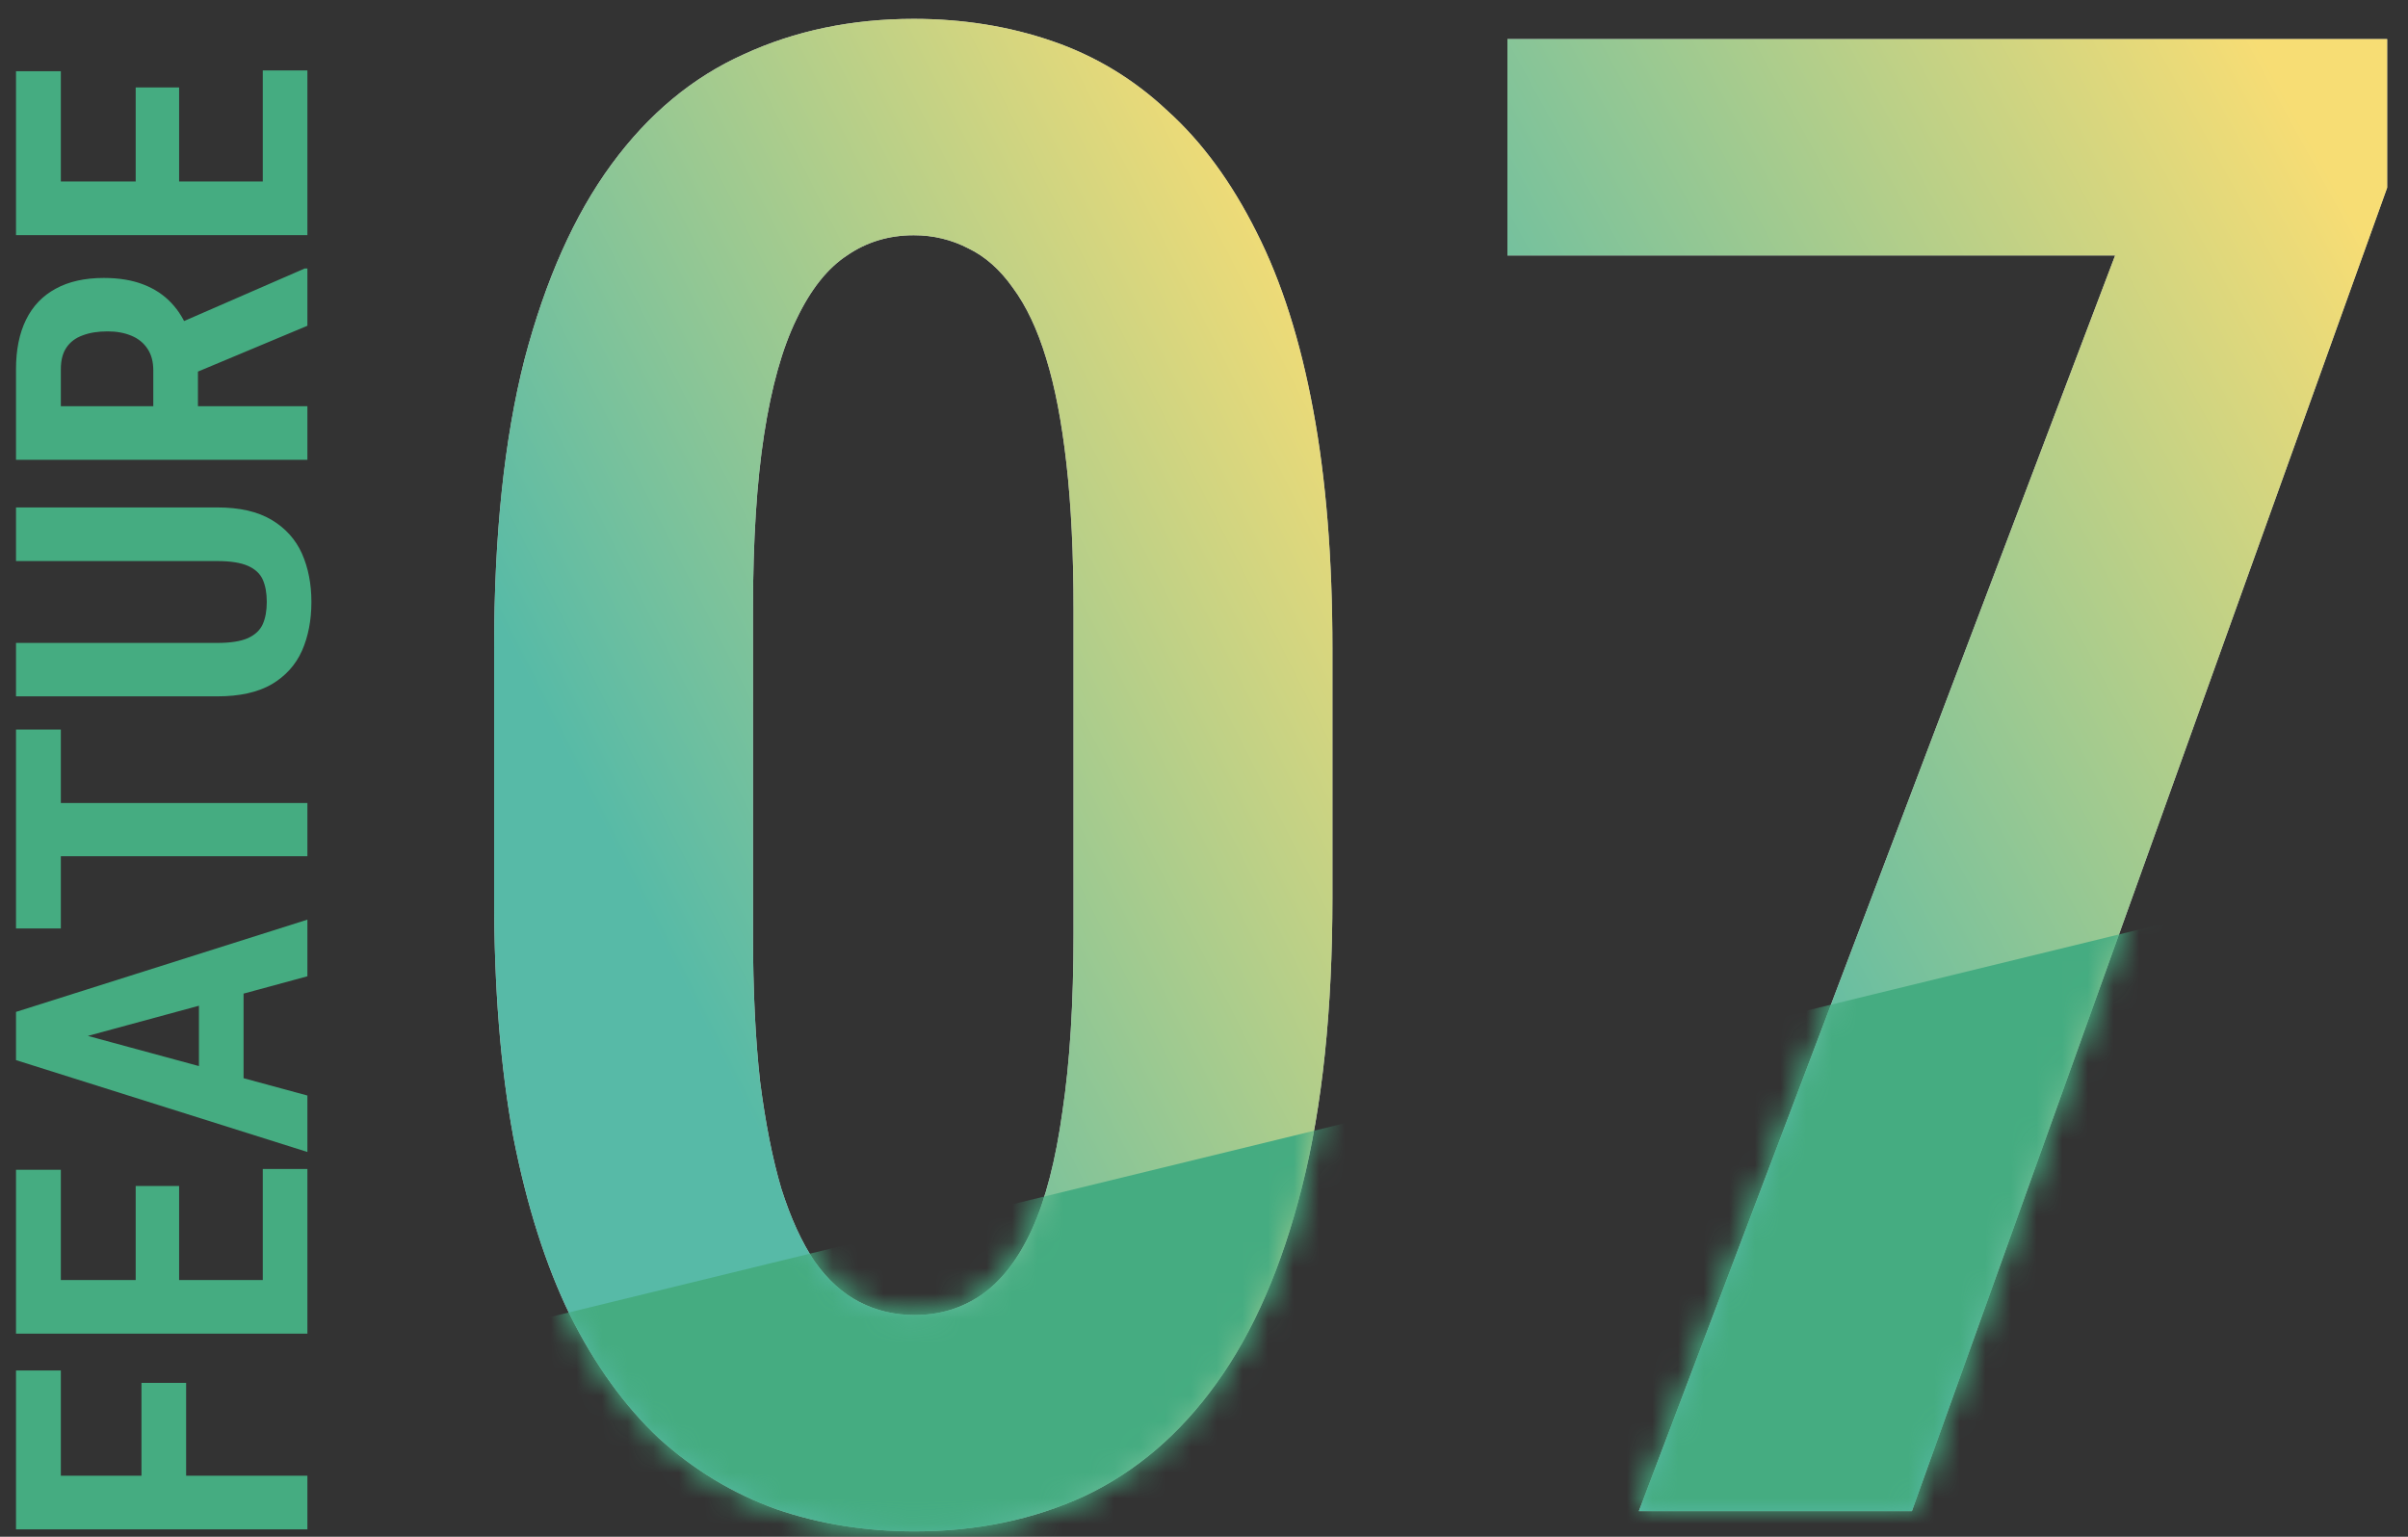 <svg xmlns="http://www.w3.org/2000/svg" width="94" height="60" viewBox="0 0 94 60" fill="none"><rect x="0" y="0" width="94" height="60" fill="#333333" stroke="none"/><path d="M93.186 1.526V7.329L74.633 59H63.975L82.567 9.974H58.844V1.526H93.186Z" fill="white"></path><path d="M93.186 1.526V7.329L74.633 59H63.975L82.567 9.974H58.844V1.526H93.186Z" fill="url(#paint0_linear_675_1163)" fill-opacity="0.72"></path><path d="M52.013 25.329V35.04C52.013 39.435 51.618 43.198 50.828 46.329C50.039 49.461 48.921 52.027 47.473 54.027C46.052 56.001 44.342 57.461 42.342 58.408C40.342 59.329 38.131 59.79 35.71 59.79C33.789 59.79 31.986 59.501 30.302 58.922C28.618 58.316 27.092 57.395 25.723 56.158C24.381 54.895 23.223 53.29 22.25 51.343C21.302 49.395 20.565 47.079 20.039 44.395C19.539 41.685 19.289 38.566 19.289 35.04V25.329C19.289 20.908 19.684 17.145 20.473 14.04C21.289 10.935 22.421 8.395 23.868 6.422C25.315 4.448 27.039 3.014 29.039 2.119C31.039 1.198 33.25 0.737 35.671 0.737C37.592 0.737 39.394 1.027 41.078 1.606C42.763 2.185 44.263 3.093 45.578 4.329C46.921 5.54 48.078 7.119 49.052 9.066C50.026 10.987 50.763 13.303 51.263 16.014C51.763 18.698 52.013 21.803 52.013 25.329ZM41.907 36.461V23.79C41.907 21.632 41.815 19.737 41.631 18.106C41.447 16.474 41.184 15.106 40.842 14.001C40.5 12.869 40.065 11.948 39.539 11.237C39.039 10.527 38.46 10.014 37.802 9.698C37.144 9.356 36.434 9.185 35.671 9.185C34.697 9.185 33.828 9.448 33.065 9.974C32.302 10.474 31.644 11.303 31.092 12.461C30.539 13.593 30.118 15.093 29.828 16.961C29.539 18.829 29.394 21.106 29.394 23.79V36.461C29.394 38.645 29.486 40.566 29.671 42.224C29.881 43.856 30.157 45.251 30.5 46.408C30.868 47.566 31.302 48.514 31.802 49.251C32.302 49.961 32.881 50.487 33.539 50.829C34.197 51.172 34.921 51.343 35.71 51.343C36.684 51.343 37.552 51.079 38.315 50.553C39.105 50.001 39.763 49.145 40.289 47.987C40.815 46.829 41.21 45.303 41.473 43.408C41.763 41.487 41.907 39.172 41.907 36.461Z" fill="white"></path><path d="M52.013 25.329V35.04C52.013 39.435 51.618 43.198 50.828 46.329C50.039 49.461 48.921 52.027 47.473 54.027C46.052 56.001 44.342 57.461 42.342 58.408C40.342 59.329 38.131 59.79 35.71 59.79C33.789 59.79 31.986 59.501 30.302 58.922C28.618 58.316 27.092 57.395 25.723 56.158C24.381 54.895 23.223 53.29 22.25 51.343C21.302 49.395 20.565 47.079 20.039 44.395C19.539 41.685 19.289 38.566 19.289 35.04V25.329C19.289 20.908 19.684 17.145 20.473 14.04C21.289 10.935 22.421 8.395 23.868 6.422C25.315 4.448 27.039 3.014 29.039 2.119C31.039 1.198 33.25 0.737 35.671 0.737C37.592 0.737 39.394 1.027 41.078 1.606C42.763 2.185 44.263 3.093 45.578 4.329C46.921 5.54 48.078 7.119 49.052 9.066C50.026 10.987 50.763 13.303 51.263 16.014C51.763 18.698 52.013 21.803 52.013 25.329ZM41.907 36.461V23.79C41.907 21.632 41.815 19.737 41.631 18.106C41.447 16.474 41.184 15.106 40.842 14.001C40.5 12.869 40.065 11.948 39.539 11.237C39.039 10.527 38.46 10.014 37.802 9.698C37.144 9.356 36.434 9.185 35.671 9.185C34.697 9.185 33.828 9.448 33.065 9.974C32.302 10.474 31.644 11.303 31.092 12.461C30.539 13.593 30.118 15.093 29.828 16.961C29.539 18.829 29.394 21.106 29.394 23.79V36.461C29.394 38.645 29.486 40.566 29.671 42.224C29.881 43.856 30.157 45.251 30.5 46.408C30.868 47.566 31.302 48.514 31.802 49.251C32.302 49.961 32.881 50.487 33.539 50.829C34.197 51.172 34.921 51.343 35.71 51.343C36.684 51.343 37.552 51.079 38.315 50.553C39.105 50.001 39.763 49.145 40.289 47.987C40.815 46.829 41.21 45.303 41.473 43.408C41.763 41.487 41.907 39.172 41.907 36.461Z" fill="url(#paint1_linear_675_1163)" fill-opacity="0.72"></path><mask id="mask0_675_1163" style="mask-type:alpha" maskUnits="userSpaceOnUse" x="19" y="0" width="75" height="60"><path d="M93.184 1.527V7.329L74.631 59.001H63.973L82.565 9.974H58.842V1.527H93.184Z" fill="white"></path><path d="M93.184 1.527V7.329L74.631 59.001H63.973L82.565 9.974H58.842V1.527H93.184Z" fill="url(#paint2_linear_675_1163)" fill-opacity="0.72"></path><path d="M52.013 25.329V35.04C52.013 39.435 51.618 43.198 50.828 46.329C50.039 49.461 48.921 52.027 47.473 54.027C46.052 56.001 44.342 57.461 42.342 58.408C40.342 59.329 38.131 59.79 35.71 59.79C33.789 59.79 31.986 59.501 30.302 58.922C28.618 58.316 27.092 57.395 25.723 56.158C24.381 54.895 23.223 53.29 22.25 51.343C21.302 49.395 20.565 47.079 20.039 44.395C19.539 41.685 19.289 38.566 19.289 35.04V25.329C19.289 20.908 19.684 17.145 20.473 14.04C21.289 10.935 22.421 8.395 23.868 6.422C25.315 4.448 27.039 3.014 29.039 2.119C31.039 1.198 33.25 0.737 35.671 0.737C37.592 0.737 39.394 1.027 41.078 1.606C42.763 2.185 44.263 3.093 45.578 4.329C46.921 5.54 48.078 7.119 49.052 9.066C50.026 10.987 50.763 13.303 51.263 16.014C51.763 18.698 52.013 21.803 52.013 25.329ZM41.907 36.461V23.79C41.907 21.632 41.815 19.737 41.631 18.106C41.447 16.474 41.184 15.106 40.842 14.001C40.5 12.869 40.065 11.948 39.539 11.237C39.039 10.527 38.46 10.014 37.802 9.698C37.144 9.356 36.434 9.185 35.671 9.185C34.697 9.185 33.828 9.448 33.065 9.974C32.302 10.474 31.644 11.303 31.092 12.461C30.539 13.593 30.118 15.093 29.828 16.961C29.539 18.829 29.394 21.106 29.394 23.79V36.461C29.394 38.645 29.486 40.566 29.671 42.224C29.881 43.856 30.157 45.251 30.5 46.408C30.868 47.566 31.302 48.514 31.802 49.251C32.302 49.961 32.881 50.487 33.539 50.829C34.197 51.172 34.921 51.343 35.71 51.343C36.684 51.343 37.552 51.079 38.315 50.553C39.105 50.001 39.763 49.145 40.289 47.987C40.815 46.829 41.21 45.303 41.473 43.408C41.763 41.487 41.907 39.172 41.907 36.461Z" fill="white"></path><path d="M52.013 25.329V35.04C52.013 39.435 51.618 43.198 50.828 46.329C50.039 49.461 48.921 52.027 47.473 54.027C46.052 56.001 44.342 57.461 42.342 58.408C40.342 59.329 38.131 59.79 35.71 59.79C33.789 59.79 31.986 59.501 30.302 58.922C28.618 58.316 27.092 57.395 25.723 56.158C24.381 54.895 23.223 53.29 22.25 51.343C21.302 49.395 20.565 47.079 20.039 44.395C19.539 41.685 19.289 38.566 19.289 35.04V25.329C19.289 20.908 19.684 17.145 20.473 14.04C21.289 10.935 22.421 8.395 23.868 6.422C25.315 4.448 27.039 3.014 29.039 2.119C31.039 1.198 33.25 0.737 35.671 0.737C37.592 0.737 39.394 1.027 41.078 1.606C42.763 2.185 44.263 3.093 45.578 4.329C46.921 5.54 48.078 7.119 49.052 9.066C50.026 10.987 50.763 13.303 51.263 16.014C51.763 18.698 52.013 21.803 52.013 25.329ZM41.907 36.461V23.79C41.907 21.632 41.815 19.737 41.631 18.106C41.447 16.474 41.184 15.106 40.842 14.001C40.5 12.869 40.065 11.948 39.539 11.237C39.039 10.527 38.46 10.014 37.802 9.698C37.144 9.356 36.434 9.185 35.671 9.185C34.697 9.185 33.828 9.448 33.065 9.974C32.302 10.474 31.644 11.303 31.092 12.461C30.539 13.593 30.118 15.093 29.828 16.961C29.539 18.829 29.394 21.106 29.394 23.79V36.461C29.394 38.645 29.486 40.566 29.671 42.224C29.881 43.856 30.157 45.251 30.5 46.408C30.868 47.566 31.302 48.514 31.802 49.251C32.302 49.961 32.881 50.487 33.539 50.829C34.197 51.172 34.921 51.343 35.71 51.343C36.684 51.343 37.552 51.079 38.315 50.553C39.105 50.001 39.763 49.145 40.289 47.987C40.815 46.829 41.21 45.303 41.473 43.408C41.763 41.487 41.907 39.172 41.907 36.461Z" fill="url(#paint3_linear_675_1163)" fill-opacity="0.72"></path></mask><g mask="url(#mask0_675_1163)"><path d="M15 53L97 33V78H15V53Z" fill="#45AC81"></path></g><path d="M10.258 2.75L12 2.75L12 7.688L10.258 7.688L10.258 2.75ZM0.625 7.086L12 7.086L12 9.18L0.625 9.18L0.625 7.086ZM5.297 3.414L6.992 3.414L6.992 7.688L5.297 7.688L5.297 3.414ZM0.625 2.781L2.375 2.781L2.375 7.688L0.625 7.688L0.625 2.781Z" fill="#45AC81"></path><path d="M0.625 17.953L0.625 14.414C0.625 13.659 0.755 13.016 1.016 12.484C1.276 11.953 1.661 11.55 2.172 11.273C2.682 10.992 3.31 10.852 4.055 10.852C4.648 10.852 5.164 10.938 5.602 11.109C6.034 11.276 6.396 11.516 6.688 11.828C6.979 12.135 7.206 12.508 7.367 12.945L7.727 13.578L7.727 16.508L5.984 16.516L5.984 14.461C5.984 14.122 5.909 13.841 5.758 13.617C5.607 13.388 5.398 13.219 5.133 13.109C4.862 12.995 4.552 12.938 4.203 12.938C3.823 12.938 3.497 12.99 3.227 13.094C2.951 13.193 2.74 13.352 2.594 13.57C2.448 13.784 2.375 14.065 2.375 14.414L2.375 15.859L12 15.859L12 17.953L0.625 17.953ZM12 12.719L6.906 14.852L6.906 12.656L11.891 10.484L12 10.484L12 12.719Z" fill="#45AC81"></path><path d="M0.625 21.906L0.625 19.812L8.484 19.812C9.354 19.812 10.06 19.974 10.602 20.297C11.143 20.62 11.539 21.06 11.789 21.617C12.034 22.174 12.156 22.802 12.156 23.5C12.156 24.213 12.034 24.849 11.789 25.406C11.539 25.963 11.143 26.401 10.602 26.719C10.06 27.031 9.354 27.188 8.484 27.188L0.625 27.188L0.625 25.102L8.484 25.102C9 25.102 9.398 25.039 9.68 24.914C9.961 24.784 10.154 24.602 10.258 24.367C10.362 24.133 10.414 23.844 10.414 23.5C10.414 23.156 10.362 22.867 10.258 22.633C10.154 22.398 9.961 22.219 9.68 22.094C9.398 21.969 9 21.906 8.484 21.906L0.625 21.906Z" fill="#45AC81"></path><path d="M0.625 31.352L12 31.352L12 33.43L0.625 33.43L0.625 31.352ZM0.625 28.484L2.375 28.484L2.375 36.25L0.625 36.25L0.625 28.484Z" fill="#45AC81"></path><path d="M2.422 40.172L12 42.773L12 44.977L0.625 41.391L0.625 40.016L2.422 40.172ZM12 38.117L2.422 40.719L0.625 40.898L0.625 39.508L12 35.906L12 38.117ZM7.766 38.047L9.508 38.047L9.508 43.266L7.766 43.266L7.766 38.047Z" fill="#45AC81"></path><path d="M10.258 45.641L12 45.641L12 50.578L10.258 50.578L10.258 45.641ZM0.625 49.977L12 49.977L12 52.07L0.625 52.07L0.625 49.977ZM5.297 46.305L6.992 46.305L6.992 50.578L5.297 50.578L5.297 46.305ZM0.625 45.672L2.375 45.672L2.375 50.578L0.625 50.578L0.625 45.672Z" fill="#45AC81"></path><path d="M0.625 57.617L12 57.617L12 59.711L0.625 59.711L0.625 57.617ZM5.523 53.992L7.266 53.992L7.266 58.125L5.523 58.125L5.523 53.992ZM0.625 53.508L2.375 53.508L2.375 58.125L0.625 58.125L0.625 53.508Z" fill="#45AC81"></path><defs><linearGradient id="paint0_linear_675_1163" x1="89.143" y1="3.675" x2="57.199" y2="21.173" gradientUnits="userSpaceOnUse"><stop stop-color="#F4D03F"></stop><stop offset="1" stop-color="#16A085"></stop></linearGradient><linearGradient id="paint1_linear_675_1163" x1="48.16" y1="2.945" x2="16.706" y2="18.924" gradientUnits="userSpaceOnUse"><stop stop-color="#F4D03F"></stop><stop offset="1" stop-color="#16A085"></stop></linearGradient><linearGradient id="paint2_linear_675_1163" x1="84.485" y1="2.945" x2="45.901" y2="47.207" gradientUnits="userSpaceOnUse"><stop stop-color="#F4D03F"></stop><stop offset="1" stop-color="#16A085"></stop></linearGradient><linearGradient id="paint3_linear_675_1163" x1="84.485" y1="2.945" x2="45.901" y2="47.207" gradientUnits="userSpaceOnUse"><stop stop-color="#F4D03F"></stop><stop offset="1" stop-color="#16A085"></stop></linearGradient></defs></svg>
